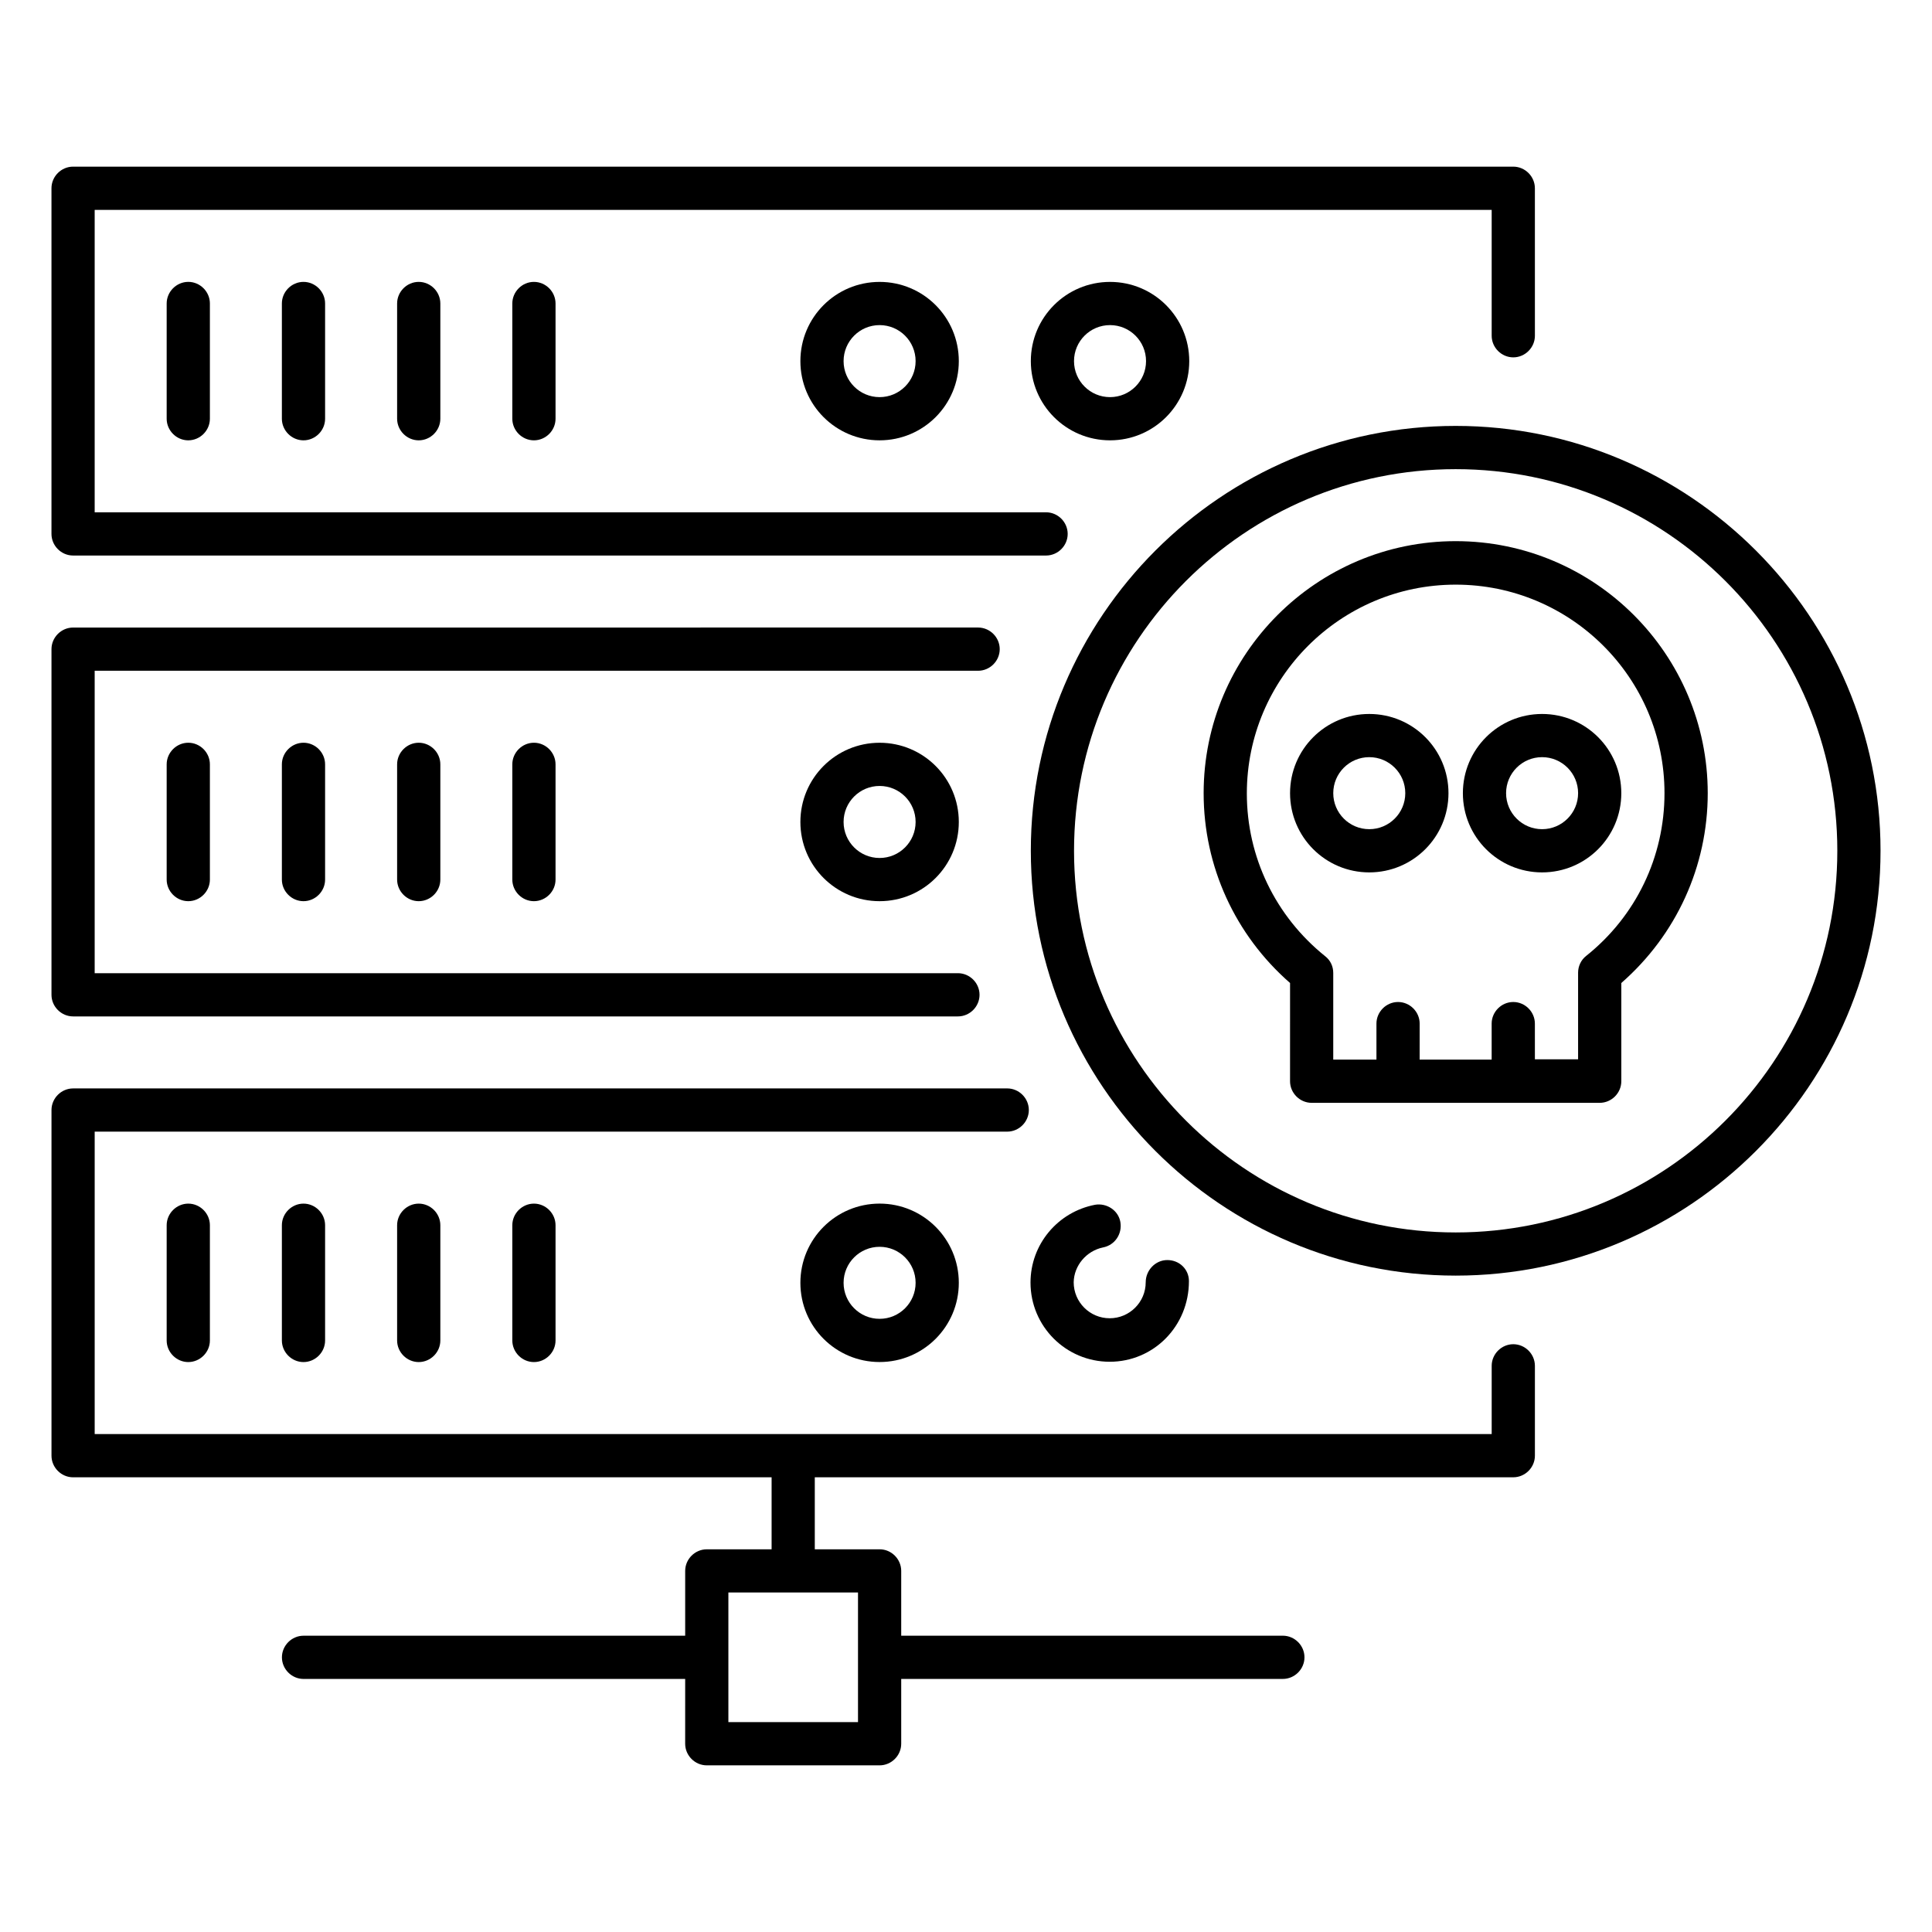 <?xml version="1.0" encoding="UTF-8"?>
<!-- Uploaded to: SVG Repo, www.svgrepo.com, Generator: SVG Repo Mixer Tools -->
<svg fill="#000000" width="800px" height="800px" version="1.1" viewBox="144 144 512 512" xmlns="http://www.w3.org/2000/svg">
 <g>
  <path d="m188.17 468.7v30.535c0 3.129 2.594 5.727 5.727 5.727 3.129-0.004 5.727-2.598 5.727-5.727v-30.535c0-3.129-2.594-5.727-5.727-5.727-3.129 0.004-5.727 2.598-5.727 5.727z"/>
  <path d="m218.7 468.7v30.535c0 3.129 2.594 5.727 5.727 5.727 3.129 0 5.727-2.594 5.727-5.727v-30.535c0-3.129-2.594-5.727-5.727-5.727-3.133 0.004-5.727 2.598-5.727 5.727z"/>
  <path d="m249.24 468.7v30.535c0 3.129 2.594 5.727 5.727 5.727 3.129 0 5.727-2.594 5.727-5.727v-30.535c0-3.129-2.594-5.727-5.727-5.727-3.133 0.004-5.727 2.598-5.727 5.727z"/>
  <path d="m279.77 468.7v30.535c0 3.129 2.594 5.727 5.727 5.727 3.129 0 5.727-2.594 5.727-5.727v-30.535c0-3.129-2.594-5.727-5.727-5.727-3.129 0.004-5.727 2.598-5.727 5.727z"/>
  <path d="m356.11 483.96c0 11.602 9.391 20.992 20.992 20.992 11.602 0 20.992-9.391 20.992-20.992 0-11.602-9.391-20.992-20.992-20.992-11.602 0.004-20.992 9.391-20.992 20.992zm30.535 0c0 5.266-4.273 9.543-9.543 9.543-5.266 0-9.543-4.273-9.543-9.543 0-5.266 4.273-9.543 9.543-9.543 5.266 0.004 9.543 4.277 9.543 9.543z"/>
  <path d="m188.17 346.56v30.535c0 3.129 2.594 5.727 5.727 5.727 3.129 0 5.727-2.598 5.727-5.727v-30.535c0-3.129-2.594-5.727-5.727-5.727-3.129 0.004-5.727 2.598-5.727 5.727z"/>
  <path d="m218.7 346.56v30.535c0 3.129 2.594 5.727 5.727 5.727 3.129 0 5.727-2.594 5.727-5.727v-30.535c0-3.129-2.594-5.727-5.727-5.727-3.133 0.004-5.727 2.598-5.727 5.727z"/>
  <path d="m249.24 346.56v30.535c0 3.129 2.594 5.727 5.727 5.727 3.129 0 5.727-2.594 5.727-5.727v-30.535c0-3.129-2.594-5.727-5.727-5.727-3.133 0.004-5.727 2.598-5.727 5.727z"/>
  <path d="m279.77 346.56v30.535c0 3.129 2.594 5.727 5.727 5.727 3.129 0 5.727-2.594 5.727-5.727v-30.535c0-3.129-2.594-5.727-5.727-5.727-3.129 0.004-5.727 2.598-5.727 5.727z"/>
  <path d="m356.11 361.83c0 11.602 9.391 20.992 20.992 20.992 11.602 0 20.992-9.391 20.992-20.992 0-11.602-9.391-20.992-20.992-20.992-11.602 0-20.992 9.387-20.992 20.992zm30.535 0c0 5.266-4.273 9.543-9.543 9.543-5.266 0-9.543-4.273-9.543-9.543 0-5.266 4.273-9.543 9.543-9.543 5.266 0 9.543 4.273 9.543 9.543z"/>
  <path d="m506.87 333.21c-11.602 0-20.992 9.391-20.992 20.992 0 11.602 9.391 20.992 20.992 20.992 11.602 0 20.992-9.391 20.992-20.992 0-11.605-9.391-20.992-20.992-20.992zm0 30.531c-5.266 0-9.543-4.273-9.543-9.543 0-5.266 4.273-9.543 9.543-9.543 5.266 0 9.543 4.273 9.543 9.543 0 5.269-4.277 9.543-9.543 9.543z"/>
  <path d="m552.67 333.21c-11.602 0-20.992 9.391-20.992 20.992 0 11.602 9.391 20.992 20.992 20.992 11.602 0 20.992-9.391 20.992-20.992 0-11.605-9.391-20.992-20.992-20.992zm0 30.531c-5.266 0-9.543-4.273-9.543-9.543 0-5.266 4.273-9.543 9.543-9.543 5.266 0 9.543 4.273 9.543 9.543 0 5.269-4.277 9.543-9.543 9.543z"/>
  <path d="m188.17 224.43v30.535c0 3.129 2.594 5.727 5.727 5.727 3.129-0.004 5.727-2.598 5.727-5.731v-30.535c0-3.129-2.594-5.727-5.727-5.727-3.129 0.004-5.727 2.598-5.727 5.731z"/>
  <path d="m218.7 224.43v30.535c0 3.129 2.594 5.727 5.727 5.727 3.129 0 5.727-2.594 5.727-5.727v-30.535c0-3.129-2.594-5.727-5.727-5.727-3.133 0-5.727 2.594-5.727 5.727z"/>
  <path d="m249.24 224.43v30.535c0 3.129 2.594 5.727 5.727 5.727 3.129 0 5.727-2.594 5.727-5.727v-30.535c0-3.129-2.594-5.727-5.727-5.727-3.133 0-5.727 2.594-5.727 5.727z"/>
  <path d="m279.77 224.43v30.535c0 3.129 2.594 5.727 5.727 5.727 3.129 0 5.727-2.594 5.727-5.727v-30.535c0-3.129-2.594-5.727-5.727-5.727-3.129 0-5.727 2.594-5.727 5.727z"/>
  <path d="m356.11 239.7c0 11.602 9.391 20.992 20.992 20.992 11.602 0 20.992-9.391 20.992-20.992 0-11.602-9.391-20.992-20.992-20.992-11.602 0-20.992 9.391-20.992 20.992zm30.535 0c0 5.266-4.273 9.543-9.543 9.543-5.266 0-9.543-4.273-9.543-9.543 0-5.266 4.273-9.543 9.543-9.543 5.266 0 9.543 4.277 9.543 9.543z"/>
  <path d="m417.18 239.7c0 11.602 9.391 20.992 20.992 20.992 11.602 0 20.992-9.391 20.992-20.992-0.004-11.602-9.391-20.992-20.996-20.992-11.602 0-20.988 9.391-20.988 20.992zm30.531 0c0 5.266-4.273 9.543-9.543 9.543-5.266 0-9.543-4.273-9.543-9.543 0-5.266 4.273-9.543 9.543-9.543 5.269 0 9.543 4.277 9.543 9.543z"/>
  <path d="m529.77 256.87c-62.059 0-112.59 50.535-112.59 112.59s50.531 112.59 112.59 112.59c62.059 0 112.59-50.535 112.59-112.59s-50.535-112.59-112.59-112.59zm0 213.74c-55.801 0-101.14-45.344-101.14-101.14 0-55.801 45.344-101.14 101.14-101.14s101.14 45.344 101.14 101.14c-0.004 55.801-45.348 101.14-101.14 101.14z"/>
  <path d="m545.04 500.23c-3.129 0-5.727 2.594-5.727 5.727v18.09h-370.22v-80.152h241.83c3.129 0 5.727-2.594 5.727-5.727 0-3.129-2.594-5.727-5.727-5.727l-247.55 0.004c-3.129 0-5.727 2.594-5.727 5.727v91.602c0 3.129 2.594 5.727 5.727 5.727h185.11v19.082h-17.176c-3.129 0-5.727 2.594-5.727 5.727v17.176l-101.14-0.004c-3.129 0-5.727 2.594-5.727 5.727 0 3.129 2.594 5.727 5.727 5.727h101.14l-0.004 17.172c0 3.129 2.594 5.727 5.727 5.727h45.801c3.129 0 5.727-2.594 5.727-5.727v-17.176h101.14c3.129 0 5.727-2.594 5.727-5.727 0-3.129-2.594-5.727-5.727-5.727l-101.14 0.004v-17.176c0-3.129-2.594-5.727-5.727-5.727h-17.176v-19.082h185.11c3.129 0 5.727-2.594 5.727-5.727v-23.816c-0.004-3.129-2.598-5.723-5.727-5.723zm-173.66 100.15h-34.352v-34.352h34.352z"/>
  <path d="m163.36 413.36h234.5c3.129 0 5.727-2.594 5.727-5.727 0-3.129-2.594-5.727-5.727-5.727l-228.77 0.004v-80.152h234.12c3.129 0 5.727-2.594 5.727-5.727 0-3.129-2.594-5.727-5.727-5.727l-239.84 0.004c-3.129 0-5.727 2.594-5.727 5.727v91.602c0.004 3.129 2.598 5.723 5.727 5.723z"/>
  <path d="m163.36 291.22h257.86c3.129 0 5.727-2.594 5.727-5.727 0-3.129-2.594-5.727-5.727-5.727h-252.13v-80.148h370.22v33.359c0 3.129 2.594 5.727 5.727 5.727 3.129 0 5.727-2.594 5.727-5.727l-0.004-39.086c0-3.129-2.594-5.727-5.727-5.727h-381.67c-3.129 0-5.723 2.598-5.723 5.727v91.602c0 3.129 2.594 5.727 5.723 5.727z"/>
  <path d="m436.33 474.58c3.129-0.609 5.113-3.586 4.582-6.719-0.535-3.129-3.664-5.113-6.719-4.582-9.922 1.91-17.098 10.535-17.098 20.609 0 11.602 9.391 20.992 20.992 20.992 11.602 0 20.992-9.391 20.992-21.375 0-3.129-2.519-5.574-5.727-5.574s-5.727 2.75-5.727 5.879c0 5.266-4.273 9.543-9.543 9.543-5.266 0-9.543-4.273-9.543-9.543 0.082-4.422 3.363-8.316 7.789-9.23z"/>
  <path d="m529.77 287.41c-36.871 0-66.793 30-66.793 66.793 0 19.391 8.32 37.559 22.902 50.305l-0.004 26.027c0 3.129 2.594 5.727 5.727 5.727h76.336c3.129 0 5.727-2.594 5.727-5.727v-26.031c14.578-12.746 22.902-30.914 22.902-50.305-0.004-36.793-29.93-66.789-66.797-66.789zm34.578 109.92c-1.375 1.07-2.137 2.75-2.137 4.426v22.977h-11.449l-0.004-9.465c0-3.129-2.594-5.727-5.727-5.727-3.129 0-5.727 2.594-5.727 5.727v9.543h-19.082l0.004-9.543c0-3.129-2.594-5.727-5.727-5.727-3.129 0-5.727 2.594-5.727 5.727v9.543h-11.449v-22.977c0-1.754-0.762-3.359-2.137-4.426-13.207-10.609-20.762-26.336-20.762-43.129 0-30.535 24.809-55.344 55.344-55.344 30.531-0.004 55.34 24.73 55.34 55.266 0 16.867-7.555 32.594-20.762 43.129z"/>
 </g>
</svg>